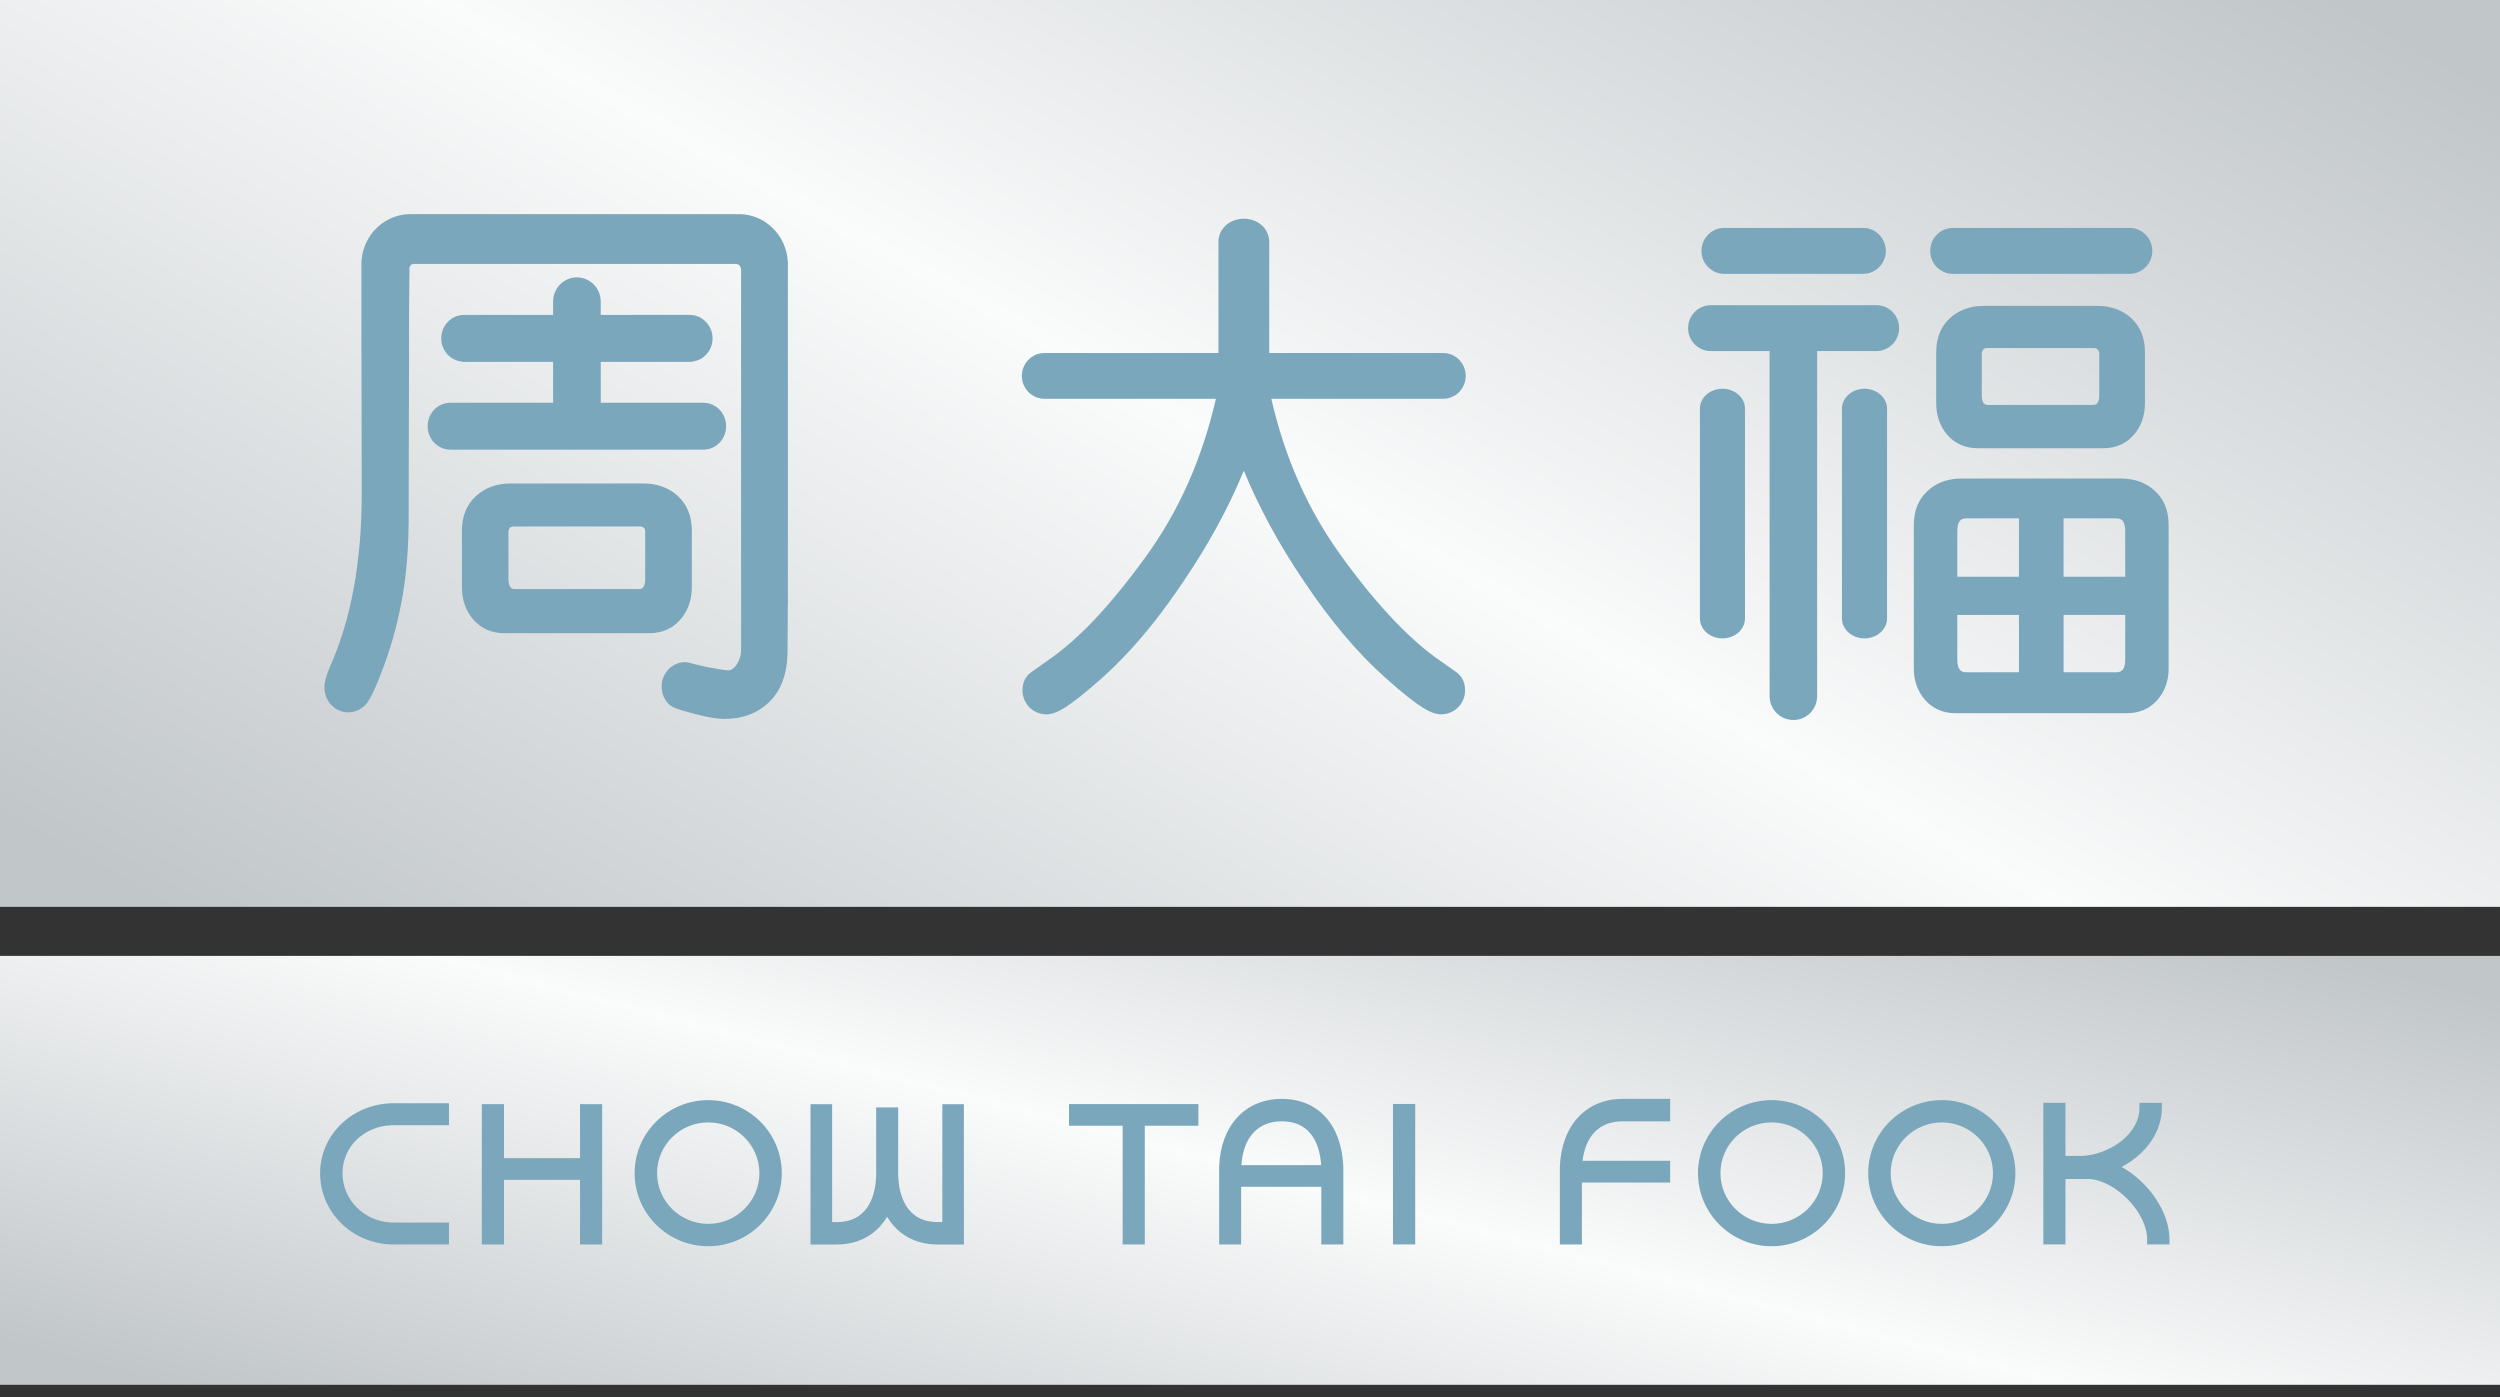 <svg height="57" viewBox="0 0 102 57" width="102" xmlns="http://www.w3.org/2000/svg" xmlns:xlink="http://www.w3.org/1999/xlink"><rect x="0" y="0" width="102" height="57" fill="#333333" stroke="none"/><linearGradient id="a" x1="-3.178%" x2="103.178%" y1="84.47%" y2="15.53%"><stop offset="0" stop-color="#c1c6c9"/><stop offset=".5" stop-color="#fafbfb"/><stop offset="1" stop-color="#c1c6c9"/></linearGradient><g fill="none" fill-rule="evenodd" transform="translate(-.538 -.861)"><path d="m.538 37.861h102v-37h-102z" fill="url(#a)" fill-rule="nonzero"/><path d="m.538 57.361h102v-17.5h-102z" fill="url(#a)" fill-rule="nonzero"/><g fill="#7ba7bc"><path d="m52.838 45.695c-1.496 0-2.501 1.087-2.559 2.777v2.956.135.072h.071.133.488.135.07v-.072-.135-2.145h3.272v2.145.135.072h.073.133.486.133.073v-.072-.135-2.95c-.062-1.719-1.025-2.783-2.508-2.783m1.604 2.703h-3.255c.076-1.136.671-1.787 1.651-1.787 1.279 0 1.557 1.084 1.604 1.787"/><path d="m29.434 45.746c-1.655 0-3.003 1.335-3.003 2.979 0 1.645 1.347 2.982 3.003 2.982 1.655 0 3-1.337 3-2.982 0-1.644-1.344-2.979-3-2.979m0 5.049c-1.149 0-2.088-.93-2.088-2.07 0-1.141.938-2.07 2.088-2.07 1.149 0 2.088.929 2.088 2.07 0 1.14-.939 2.07-2.088 2.07"/><path d="m18.787 45.875h-.134-2.16c-1.624.056-2.895 1.309-2.895 2.856 0 1.567 1.267 2.843 2.89 2.903h2.164.134.071v-.071-.135-.485-.136-.068h-.071-.134-2.157c-1.11-.051-1.983-.934-1.983-2.009 0-1.069.856-1.911 1.992-1.96h2.148.134.071v-.073-.136-.482-.132-.073zm-2.287.823h.004v.073z"/><path d="m25.034 45.911h-.136-.49-.132-.073v.075.133 1.995h-3.102v-1.995-.133-.075h-.072-.134-.494-.132-.073v.075.228 4.826.387.135.073h.073.132.391.103.134.072v-.073-.135-2.429h3.102v2.429.135.073h.073.132.49.136.072v-.073-.038-5.31-.228-.075z"/><path d="m58.206 45.902h-.134-.492-.131-.077v.074.132 5.32.135.071h.077.131.492.134.073v-.071-.135-5.32-.132-.074z"/><path d="m49.36 45.908h-.133-2.187-.493-2.186-.133-.074v.073.13.475.132.073h.074.133 1.981v4.635.135.073h.07.134.493.133.073v-.073-.135-4.635h1.981.133.073v-.073-.132-.475-.13-.073z"/><path d="m39.794 45.911h-.133-.47-.133-.073v.075.133 4.602h-.188c-1.336 0-1.582-1.174-1.613-1.874v-2.596-.135-.072h-.07-.135-.487-.135-.071v.072.135 2.606c-.029.693-.276 1.865-1.609 1.865h-.188v-4.602-.133-.075h-.073-.135-.471-.134-.07v.075.133 5.309.135.073h.07.134.471.395c.899 0 1.621-.404 2.057-1.132.435.728 1.158 1.132 2.062 1.132h.395.47.133.072v-.073-.135-5.309-.133-.075zm-2.68 2.939v-.001h.07z"/><path d="m72.819 45.746c-1.654 0-3.003 1.335-3.003 2.979 0 1.645 1.349 2.982 3.003 2.982s3-1.337 3-2.982c0-1.644-1.346-2.979-3-2.979m0 5.049c-1.15 0-2.087-.93-2.087-2.07 0-1.141.937-2.07 2.087-2.07 1.149 0 2.087.929 2.087 2.07 0 1.14-.938 2.07-2.087 2.07"/><path d="m79.766 45.746c-1.659 0-3.005 1.335-3.005 2.979 0 1.645 1.346 2.982 3.005 2.982 1.654 0 3-1.337 3-2.982 0-1.644-1.346-2.979-3-2.979m0 5.049c-1.151 0-2.088-.93-2.088-2.07 0-1.141.938-2.07 2.088-2.07 1.149 0 2.086.929 2.086 2.07 0 1.14-.937 2.07-2.086 2.07"/><path d="m87.099 48.472c1.015-.536 1.643-1.448 1.643-2.409v-.136-.072h-.071-.133-.504-.132-.075v.072.136c0 1.078-1.22 1.896-2.315 1.956h-.015-.688v-1.956-.136-.072h-.073-.133-.49-.135-.072v.072.136 5.364.135.071h.072.135.49.133.073v-.071-.135-2.464h.95.011c1.104.064 2.371 1.378 2.371 2.464v.135.071h.07.135.5.133.074v-.071-.135c0-1.092-.817-2.316-1.956-2.956"/><path d="m68.605 45.695h-.133-1.732c-1.495 0-2.5 1.09-2.56 2.78v2.952.135.072h.073.133.487.135.072v-.072-.135-2.319h3.393.133.074v-.073-.133-.472-.134-.073h-.074-.133-3.367c.128-1.039.704-1.612 1.635-1.612h1.732.133.074v-.074-.133-.505-.133-.071z"/><path d="m88.46 20.893c-.364-.338-.827-.507-1.377-.507h-3.263-3.26c-.553 0-1.017.169-1.382.507-.37.345-.557.807-.557 1.409v5.846c0 .488.158.932.47 1.281.311.35.727.53 1.233.53h3.496 3.494c.508 0 .925-.18 1.237-.531.309-.345.467-.788.467-1.281v-5.846c0-.613-.182-1.062-.559-1.409zm-5.548 5.148v2.157.092h-.09-2.062c-.169 0-.364-.059-.364-.511v-1.737-.091h.089 2.337.09zm0-3.938v2.199.09h-.09-2.337-.089v-.09-1.778c0-.454.195-.514.364-.514h2.062.09zm4.335 3.938v1.737c0 .452-.195.511-.364.511h-2.061-.089v-.092-2.157-.091h.089 2.337.089zm0-1.739v.09h-.089-2.337-.089v-.09-2.199-.093h.089 2.061c.169 0 .364.06.364.514z"/><path d="m87.497 13.842c-.372-.331-.833-.501-1.38-.501h-1.887-2.763c-.548 0-1.011.169-1.374.501-.369.343-.557.806-.557 1.379v2.085c0 .521.156.962.465 1.312.312.353.729.531 1.234.531h2.995 2.117c.507 0 .923-.179 1.237-.531.309-.348.468-.79.468-1.312v-2.085c0-.567-.185-1.029-.556-1.379zm-1.309 3.126c0 .175-.031.295-.091.356-.04.042-.097.058-.184.058h-4.24c-.119 0-.278 0-.278-.413v-1.725c0-.002.002-.034.064-.122.015-.017.045-.06.158-.06h4.347c.114 0 .146.043.16.062.064.087.064.121.064.121z"/><path d="m79.779 11.924c.137.074.279.111.423.111h.113 1.789 1.761 1.763 1.698.114c.143 0 .286-.037.423-.112.301-.161.49-.478.49-.825 0-.357-.205-.688-.524-.843-.126-.061-.257-.093-.389-.093h-.114-1.698-1.763-1.761-1.789-.113c-.133 0-.264.032-.391.093-.322.158-.521.482-.521.843 0 .347.186.664.49.827"/><path d="m70.447 11.923c.137.074.279.111.424.111h.112.973 1.763 1.759.972.116c.142 0 .284-.037.423-.11.303-.163.492-.48.492-.827 0-.357-.207-.688-.523-.844-.13-.061-.262-.093-.392-.093h-.116-.972-1.759-1.763-.973-.112c-.133 0-.263.032-.391.093-.317.155-.523.486-.523.844 0 .347.188.663.49.825"/><path d="m77.501 13.405c-.128-.061-.259-.092-.391-.092h-.114-.702-2.576-2.579-.7-.113c-.133 0-.265.031-.391.092-.321.158-.524.481-.524.843 0 .347.189.665.49.826.138.075.281.111.424.111h.113.7 1.6v14.077c0 .54.435.975.971.975.534 0 .968-.435.968-.975v-14.077h1.616.702.114c.144 0 .286-.037.423-.111.302-.161.491-.478.491-.826 0-.364-.202-.685-.523-.843"/><path d="m70.815 16.722c-.509 0-.921.364-.921.809v8.561c0 .451.412.816.921.816.506 0 .919-.365.919-.816v-8.561c0-.445-.413-.809-.919-.809"/><path d="m76.609 16.722c-.507 0-.919.364-.919.809v8.561c0 .451.413.816.919.816.504 0 .921-.365.921-.816v-8.561c0-.445-.416-.809-.921-.809"/><path d="m59.982 28.304-.652-.461c-1.179-.799-2.553-2.212-4.019-4.229-1.417-1.944-2.349-4.072-2.904-6.483h6.146.763.114c.192 0 .377-.063.534-.18.235-.177.376-.458.376-.754 0-.295-.14-.577-.376-.752-.158-.119-.342-.181-.534-.181h-.114-.763-6.231v-4.541c0-.526-.455-.938-1.035-.938-.581 0-1.037.413-1.037.938v4.541h-6.231-.762-.117c-.191 0-.376.062-.536.181-.235.175-.375.457-.375.752 0 .296.14.578.376.754.158.117.343.18.534.18h.117.762 6.129c-.557 2.411-1.475 4.539-2.889 6.483-.753 1.035-1.474 1.913-2.16 2.629-.653.676-1.287 1.212-1.86 1.6l-.651.461-.075.065c-.192.196-.256.412-.256.663 0 .477.347.886.807.957.076.018.206.023.276.011.305-.045.726-.196 2.181-1.497.702-.625 1.405-1.381 2.099-2.26.404-.51.803-1.063 1.2-1.653 1.025-1.507 1.851-3.029 2.467-4.527.614 1.498 1.441 3.019 2.462 4.527 1.078 1.605 2.186 2.923 3.301 3.913 1.453 1.3 1.875 1.452 2.182 1.497.069.012.199.007.274-.011.46-.072.808-.48.808-.957 0-.251-.064-.466-.256-.663z"/><path d="m24.037 12.178c-.003.002-.006.002-.006.002-.519.021-.927.459-.927.991v.266.274h-.02-1.097-.21c0-.002-.09-.002-.09-.002h-2.215c-.514 0-.932.43-.932.958 0 .496.372.9.842.946v.01c0 .001.09.001.09.001h.246 1.968.44.958.02v.3 1.369h-.02-.958-.44-2.524-.246c-.5 0-.907.402-.929.916.001-.001 0 0 0 .002-.001.01-.003.023-.003.039 0 .015.001.027.003.036v.007c.022.513.429.913.929.913h.246 2.524 2.391 2.387 2.524.246c.498 0 .908-.4.928-.915v-.006c.003-.01.004-.02.004-.035 0-.015-.001-.029-.004-.039 0-.002-.001-.003-.001-.003-.019-.512-.428-.915-.927-.915h-.246-2.524-.276-1.121-.018v-1.369-.3h.018 1.121.277 1.967.245.092v-.011c.215-.021.414-.112.567-.271.177-.18.275-.42.275-.676 0-.255-.097-.495-.275-.676-.175-.182-.408-.282-.659-.282h-2.212-.092v.002h-.152-1.155-.018v-.274-.266c0-.533-.411-.971-.932-.991.006 0 0 0-.003-.002zm6.737-.04v15.236c0 .465-.298.837-.501.837-.078 0-.292-.019-.906-.139-.187-.038-.347-.078-.531-.124l-.213-.056c-.043-.005-.086-.018-.128-.018-.295 0-.571.14-.758.385-.135.178-.205.388-.205.606 0 .362.18.73.513.868.107.045.172.07.284.103l.053.013c.714.214 1.257.335 1.694.342.76.01 1.385-.234 1.858-.699.479-.469.726-1.155.736-2.033 0 0 .008-1.476.01-1.86l.004-.092v-4.488-3.559-5.839l-.004-.088c-.057-1.075-.93-1.936-1.996-1.936-.02 0-.038.002-.056.004-.008 0-.018 0-.024.003-.01-.003-.016-.003-.026-.003-.018-.001-.037-.004-.059-.004h-10.204-2.864c-.028 0-.051 0-.07.004h-.024-.006c-.021-.001-.044-.004-.066-.004-.959 0-1.783.699-1.965 1.66-.023.113-.036.23-.036.342v.888 2.807.092h.002l.01 5.537c.01 2.808-.429 5.209-1.3 7.15-.152.361-.221.614-.221.819 0 .295.1.552.288.737.188.195.42.296.687.296.229 0 .449-.087.653-.259.13-.111.342-.401.809-1.665.334-.91.59-1.87.756-2.855.15-.883.228-1.816.24-2.837l.003-.103v-.095-.128l.016-6.689v-1.606l.017-1.881c0-.091.079-.179.168-.179h.105 2.799 10.195c.093 0 .158.018.194.057.041.048.078.108.073.302zm-2.009 12.671v-2.302c0-.581-.192-1.055-.566-1.405-.372-.342-.847-.515-1.407-.515h-2.613-2.818c-.56 0-1.035.173-1.407.515-.379.354-.57.826-.57 1.405v2.302c0 .537.16.988.479 1.344.319.361.743.543 1.26.543h3.055 2.849c.516 0 .938-.182 1.257-.543.319-.354.48-.807.48-1.344zm-1.903-.337c0.0.423-.168.423-.278.423h-5.018c-.106 0-.283 0-.283-.423v-1.943c0-.003.004-.074.056-.131.011-.011.058-.058.176-.058h5.118c.117 0 .163.046.182.065.049.051.046.122.046.122z"/></g></g></svg>